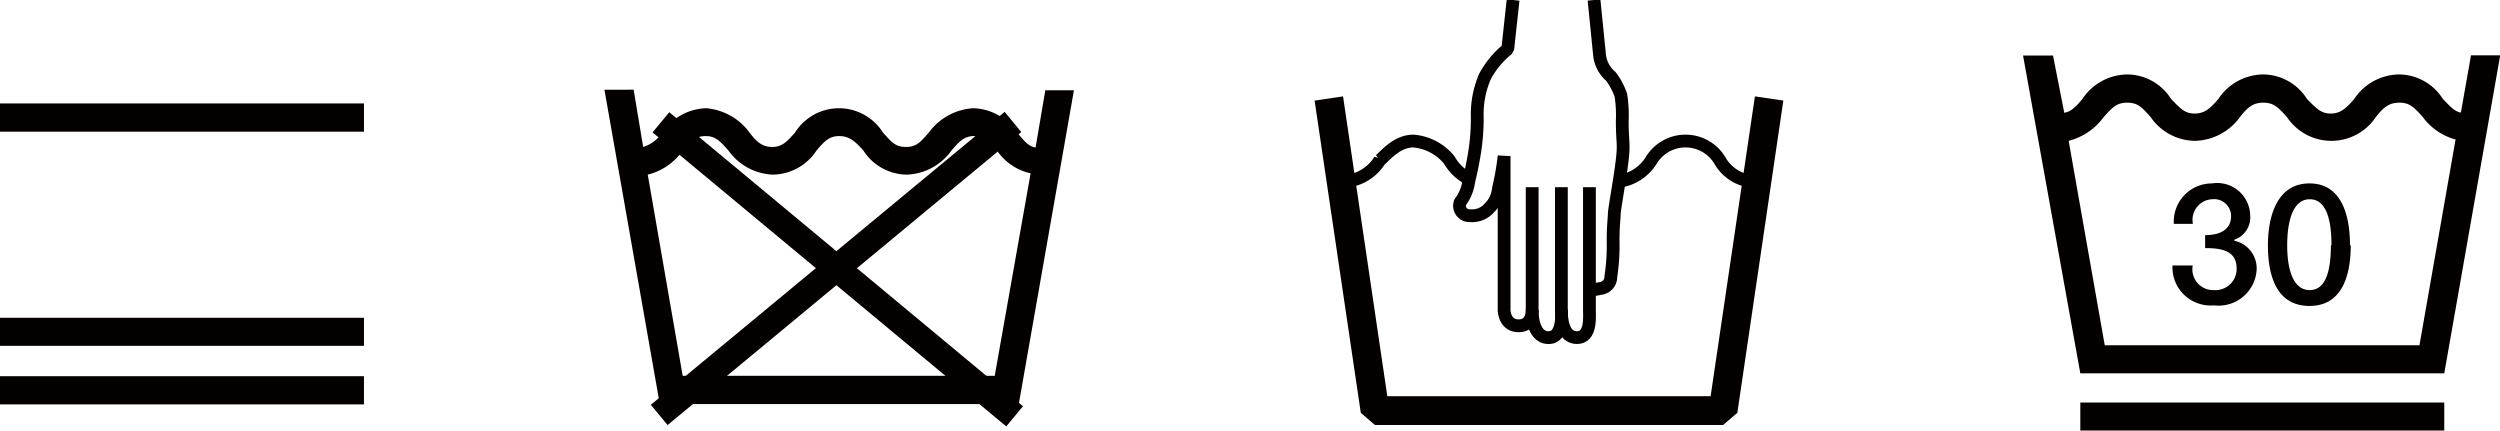 <svg xmlns="http://www.w3.org/2000/svg" viewBox="0 0 130.99 22.56"><defs><style>.cls-1{fill:#040000;}.cls-2{fill:none;stroke:#040000;stroke-miterlimit:1;stroke-width:0.67px;}</style></defs><title>momi3</title><g id="レイヤー_2" data-name="レイヤー 2"><g id="レイヤー_1-2" data-name="レイヤー 1"><polygon class="cls-1" points="90.28 22.27 72.04 22.27 71.3 21.63 68.88 5.27 70.37 5.05 72.69 20.76 89.63 20.76 91.95 5.05 93.44 5.27 91.03 21.63 90.28 22.27"/><path class="cls-2" d="M77,9.39a2.5,2.5,0,0,1-1.06-1,2.71,2.71,0,0,0-1.88-1c-.88,0-1.47.77-1.76,1a2.37,2.37,0,0,1-1.77,1.11c-.06,0-.18-.06-.23-.06"/><path class="cls-2" d="M92.05,9.45c-.06,0-.12.06-.18.06A2.18,2.18,0,0,1,90.11,8.4a2.1,2.1,0,0,0-3.59,0,2.37,2.37,0,0,1-1.77,1.11"/><path class="cls-2" d="M79.28,0,79,2.57A4.75,4.75,0,0,0,77.81,4a5,5,0,0,0-.41,2,11.28,11.28,0,0,1-.18,2.24c-.12.7-.24,1.12-.3,1.47a2.26,2.26,0,0,1-.41.88.52.52,0,0,0,.53.71,1.18,1.18,0,0,0,1-.41,1.59,1.59,0,0,0,.47-1,14.18,14.18,0,0,0,.3-1.71v8.06s0,.83.76.83.71-.83.71-.83V9.81"/><path class="cls-2" d="M80.28,16.22s-.06,1.42.82,1.47.71-1.47.71-1.47V9.81"/><path class="cls-2" d="M81.81,16.22c0,.48.06,1.47.82,1.47s.65-1.11.65-1.47V9.81"/><path class="cls-2" d="M83.28,15.22l.65-.12a.6.6,0,0,0,.47-.59,10.84,10.84,0,0,0,.12-1.88c0-.82.06-1.18.06-1.41s.29-1.77.41-2.77S85,7.51,85,6.33A6.94,6.94,0,0,0,84.93,5a3.56,3.56,0,0,0-.53-1,1.7,1.7,0,0,1-.59-1.12L83.52,0"/><path class="cls-1" d="M54,9.08,52.12,19.69H35.77L33.94,9.15a3.14,3.14,0,0,0,1.83-1.26c.44-.51.69-.76,1.2-.76s.75.25,1.2.76A3,3,0,0,0,40.5,9.15a2.78,2.78,0,0,0,2.28-1.26c.43-.51.68-.76,1.19-.76s.82.25,1.27.76a2.73,2.73,0,0,0,2.27,1.26,3,3,0,0,0,2.34-1.26c.44-.51.69-.76,1.19-.76s.76.25,1.2.76A2.87,2.87,0,0,0,54,9.08Zm2.27-4.35H54.77l-.51,3c-.38-.07-.57-.32-.95-.76A2.88,2.88,0,0,0,51,5.67a3.13,3.13,0,0,0-2.33,1.27c-.44.5-.64.76-1.2.76s-.76-.26-1.21-.76a2.72,2.72,0,0,0-4.6,0c-.44.5-.69.76-1.2.76s-.82-.26-1.19-.76A3.16,3.16,0,0,0,37,5.67,2.88,2.88,0,0,0,34.7,6.94a1.84,1.84,0,0,1-1,.76l-.5-3H31.67l2.9,16.47H53.38Z"/><rect class="cls-1" x="43.12" y="2.03" width="1.37" height="24.07" transform="matrix(0.64, -0.77, 0.77, 0.64, 5.03, 38.84)"/><polygon class="cls-1" points="34.98 22.27 34.1 21.21 52.64 5.86 53.51 6.92 34.98 22.27"/><path class="cls-1" d="M19.07,19.71H0v1.48H19.07V19.71"/><path class="cls-1" d="M19.07,16.65H0v1.47H19.07V16.65"/><path class="cls-1" d="M19.07,5.42H0V6.9H19.07V5.42"/><path class="cls-1" d="M128.05,21.09H109v1.47h19.07V21.09m-11-8.47v-.06a1.24,1.24,0,0,0,.83-1.3,1.73,1.73,0,0,0-2-1.65,2,2,0,0,0-2,2.12h1a1.08,1.08,0,0,1,1-1.29.89.89,0,0,1,1,.88c0,.76-.65,1-1.36,1V13c.83,0,1.65.12,1.65,1.06A1.11,1.11,0,0,1,116,15.2a1.09,1.09,0,0,1-1.11-1.29h-1.06A2,2,0,0,0,116,16a2,2,0,0,0,2.24-1.88A1.48,1.48,0,0,0,117.1,12.62Zm5.06.23c0,1.24-.23,2.35-1.11,2.35s-1.18-1.11-1.18-2.35.29-2.41,1.18-2.41S122.16,11.56,122.16,12.85Zm1,0c0-1.41-.36-3.24-2.12-3.24s-2.18,1.83-2.18,3.24.35,3.18,2.18,3.18S123.17,14.2,123.17,12.85Zm5.53-5.53-1.89,10.77H110.28L108.39,7.38a3.27,3.27,0,0,0,1.83-1.24c.47-.53.7-.76,1.24-.76s.76.23,1.23.76A2.85,2.85,0,0,0,115,7.38a3,3,0,0,0,2.36-1.24c.41-.53.7-.76,1.23-.76s.77.23,1.24.76a2.8,2.8,0,0,0,4.65,0c.41-.53.71-.76,1.24-.76s.76.23,1.23.76A3.16,3.16,0,0,0,128.7,7.32ZM131,2.9h-1.53l-.53,3c-.35-.06-.59-.36-.94-.71a2.74,2.74,0,0,0-2.29-1.29,2.86,2.86,0,0,0-2.36,1.29c-.41.47-.71.76-1.23.76s-.77-.29-1.24-.76a2.74,2.74,0,0,0-2.3-1.29,2.85,2.85,0,0,0-2.35,1.29c-.41.47-.7.76-1.24.76s-.76-.29-1.23-.76a2.74,2.74,0,0,0-2.29-1.29A2.86,2.86,0,0,0,109.1,5.2c-.35.41-.59.65-.94.71l-.59-3H106L109,19.56h19.07Z"/></g></g></svg>